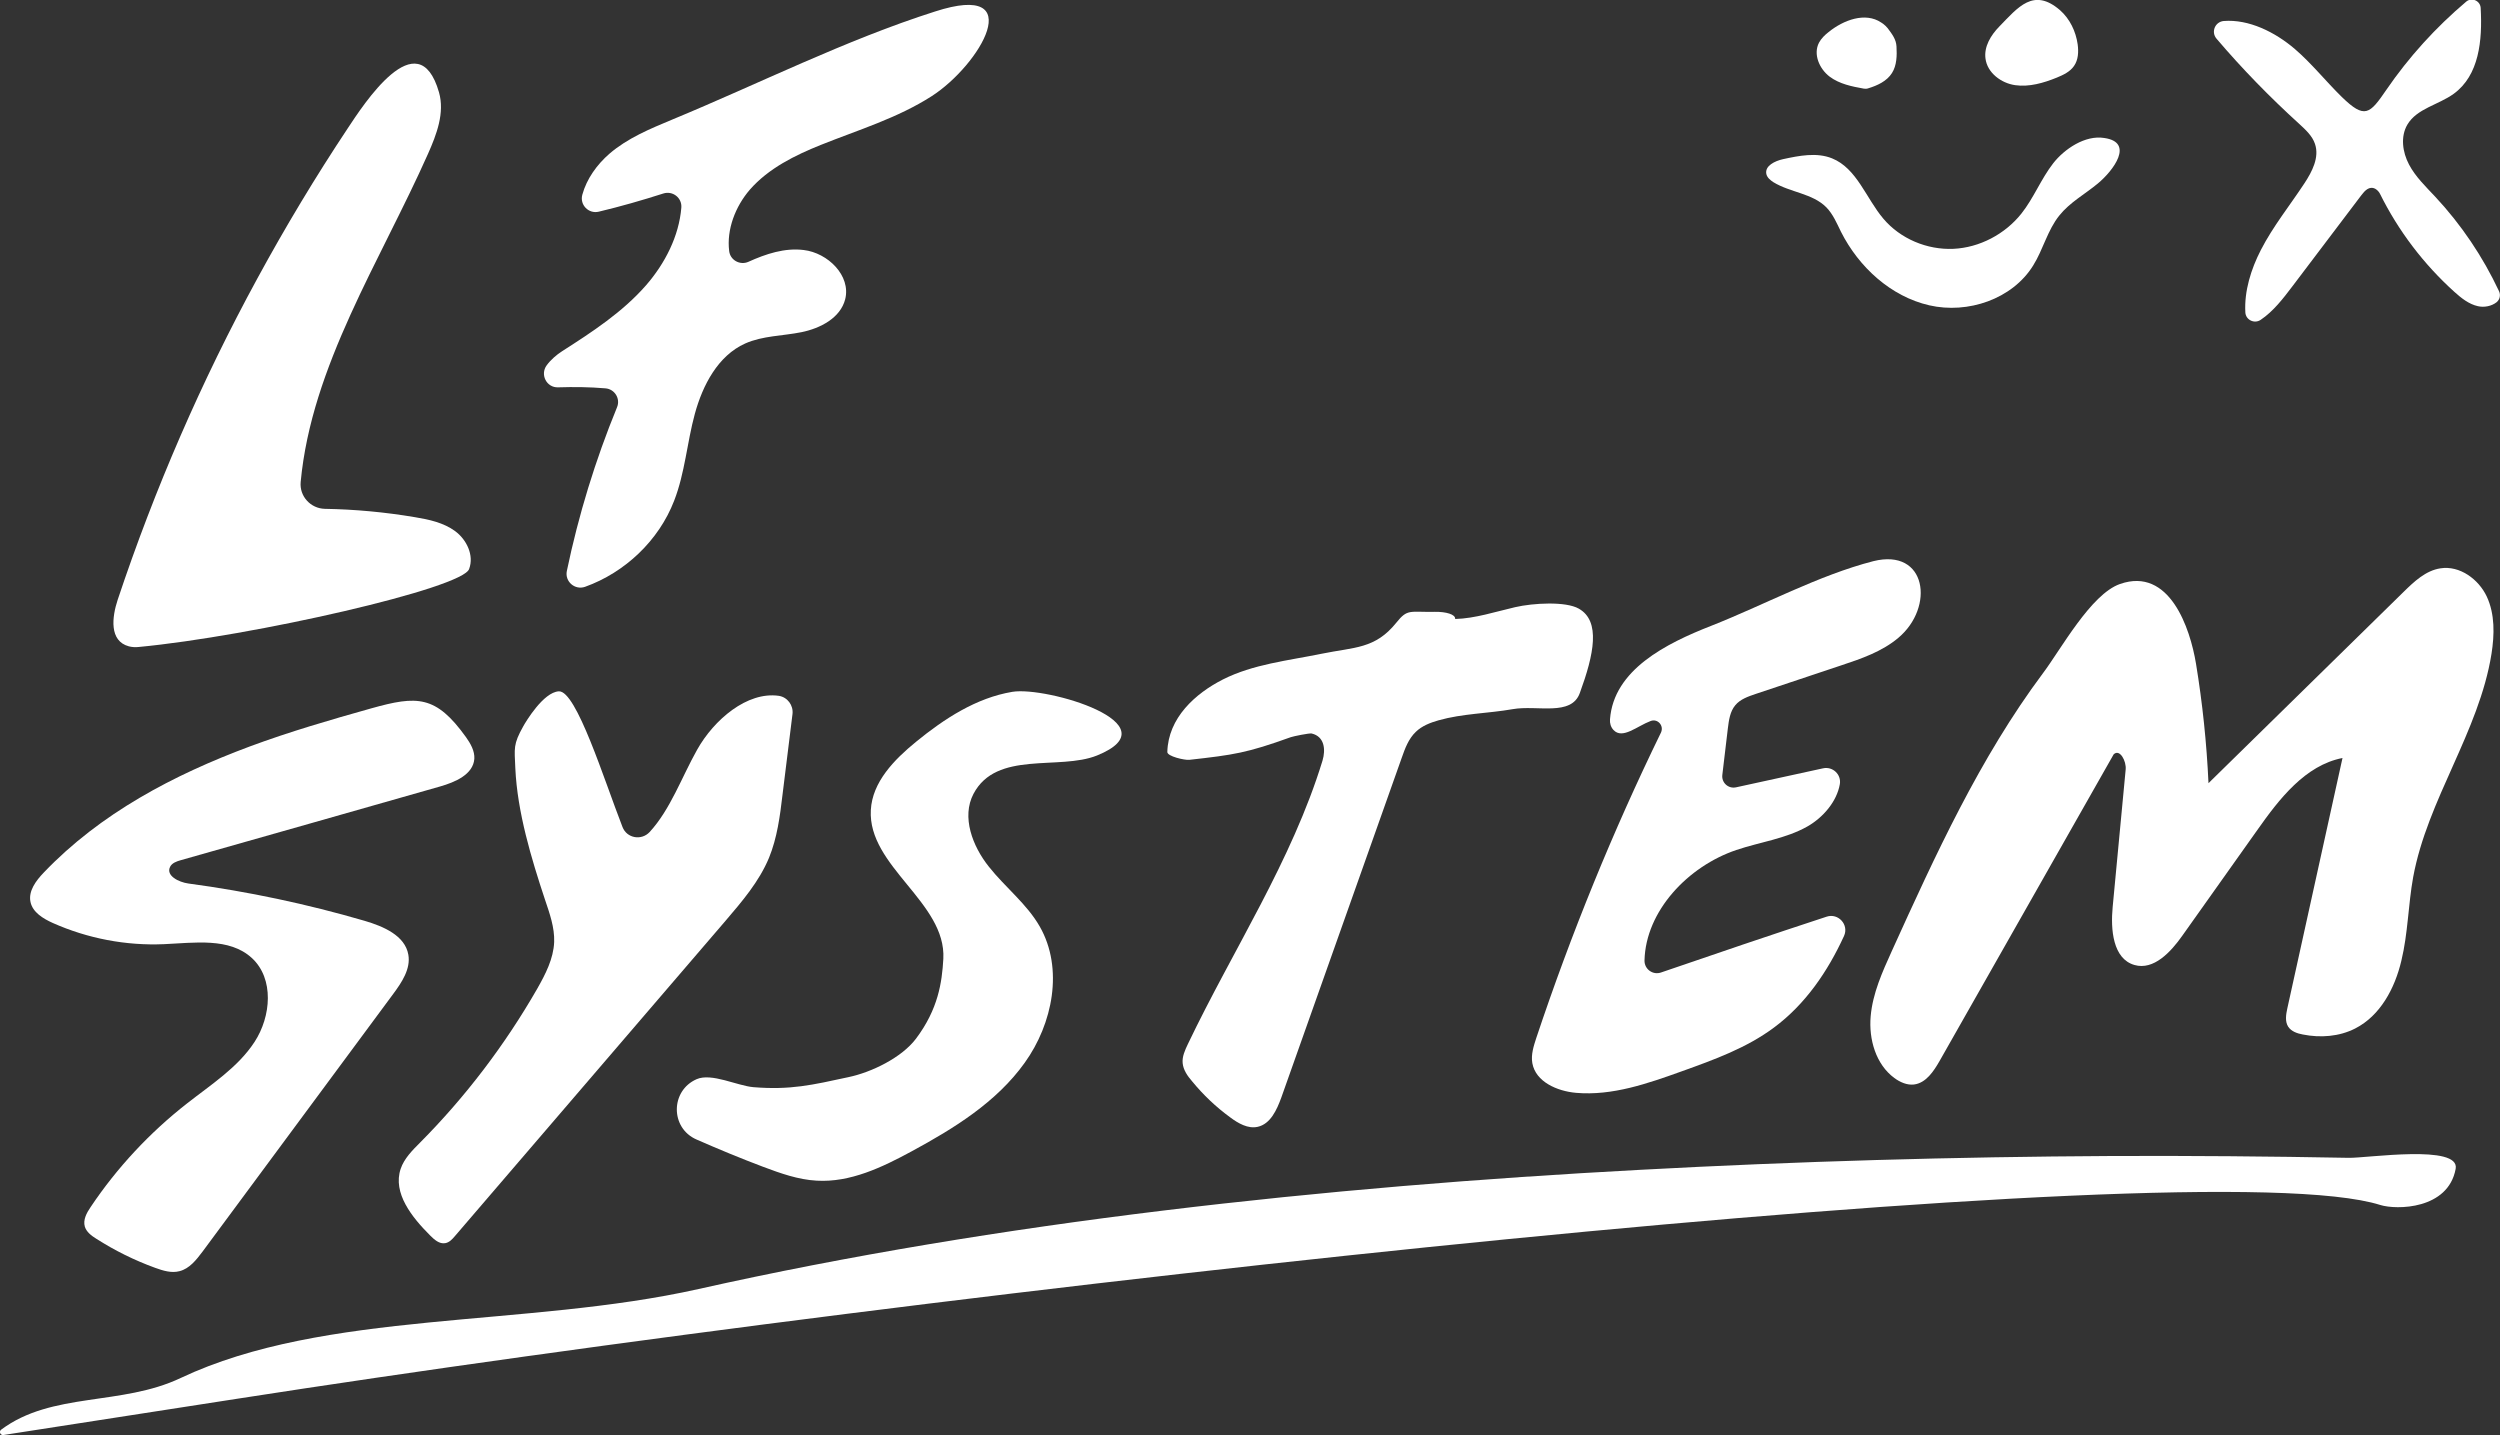 <?xml version="1.0" encoding="utf-8"?>
<!-- Generator: Adobe Illustrator 27.7.0, SVG Export Plug-In . SVG Version: 6.00 Build 0)  -->
<svg version="1.1" id="Layer_1" xmlns="http://www.w3.org/2000/svg" xmlns:xlink="http://www.w3.org/1999/xlink" x="0px" y="0px"
	 viewBox="0 0 1500 861" style="enable-background:new 0 0 1500 861;" xml:space="preserve">
<rect x="0" y="0" width="1500" height="861" fill="#333333" stroke="none"/>
<style type="text/css">
	.st0{fill:#FFFFFF;}
</style>
<g>
	<path class="st0" d="M70.6,359.9c-3.4,10.3-5.2,24.7,6.7,27.9c1.9,0.5,3.9,0.6,5.8,0.4c67.9-6.4,195.2-35.3,198.4-46.9
		c3-8.1-1.5-17.5-8.4-22.6s-15.7-7-24.2-8.4c-17.8-3-35.9-4.7-54-5c-8.6-0.2-15.3-7.6-14.5-16.1c6.5-69.6,47.6-132.2,76.4-196.9
		c5.2-11.7,10.1-24.6,6.6-36.9c-12.6-43.8-45.8,8.1-54.7,21.5c-19.4,29.2-37.5,59.3-54.3,90.2C120.9,228.6,92.8,293.3,70.6,359.9z"
		/>
	<path class="st0" d="M403.2,71.8c-13.2,5.5-26.7,11.1-37.5,20.4c-7.5,6.5-13.7,15.1-16.3,24.6c-1.7,6.1,3.8,11.7,9.9,10.2
		c13-3.1,25.9-6.8,38.7-10.9c5.6-1.8,11.3,2.6,10.8,8.5c-1.4,17.1-9.8,33.5-21.2,46.6c-14.1,16.1-32.3,28-50.3,39.5
		c-3.3,2.1-6.9,5.2-9.3,8.5c-4.1,5.6,0,13.5,6.9,13.2c9.4-0.3,18.9-0.2,28.3,0.6c5.6,0.4,9.2,6.2,7,11.4
		c-13,31.7-23.1,64.6-30.1,98.2c-1.3,6.3,4.8,11.6,10.9,9.5c24-8.6,44.3-27.8,53.5-51.7c6.5-16.7,7.7-34.9,12.4-52.1
		s13.9-34.9,30.2-42.2c10.5-4.7,22.5-4.5,33.8-6.8c11.3-2.3,23.3-8.5,26.2-19.7c3.6-14.2-10.4-27.9-24.9-29.6
		c-11.4-1.4-22.6,2.3-33.2,7.1c-5,2.2-10.9-1-11.5-6.5c-1.6-12.9,3.7-26.7,12.4-36.8c11.2-12.8,27-20.6,42.7-26.9
		c22.5-9,46-16.1,66.4-29.2c29.1-18.7,58.8-69.2,2-50.8C507.3,24,455.2,50.3,403.2,71.8z"/>
	<path class="st0" d="M26.3,523.5c-4.7,4.9-9.4,11.1-8,17.7c1.3,6.2,7.6,10,13.4,12.6c20.9,9.3,43.9,13.7,66.7,12.7
		c18.3-0.8,39.2-4.1,52.7,8.3c13.5,12.4,11.6,35.1,1.6,50.4c-10,15.3-26,25.5-40.4,36.8c-22.4,17.5-42.1,38.6-57.9,62.2
		c-2.4,3.5-4.7,7.7-3.5,11.8c1,3.2,3.9,5.4,6.8,7.2c11.1,7.1,23,13,35.4,17.5c4.7,1.7,9.8,3.3,14.6,2c6-1.5,10.1-6.8,13.8-11.7
		c38.1-51.5,76.3-103.1,114.4-154.6c5.2-7,10.6-15.1,9.1-23.6c-2-11.5-15-17-26.2-20.3c-34.6-10.1-70-17.6-105.8-22.4
		c-5.8-0.8-13.5-4.7-11-9.9c1.1-2.4,4-3.4,6.5-4.1c51.8-14.7,103.7-29.4,155.5-44.2c9.1-2.6,19.9-7.2,20.6-16.6
		c0.3-4.7-2.3-9.2-5-13c-18.1-25.2-29.3-25-56.8-17.3c-24.6,6.9-49,14-73,22.9C104.2,464.9,60.2,488,26.3,523.5z"/>
	<path class="st0" d="M327,539.8c2.8,8.3,5.8,16.7,5.5,25.4c-0.4,10-5.2,19.3-10.2,28.1c-19.3,33.6-42.9,64.7-70.2,92.2
		c-4.7,4.7-9.6,9.6-11.7,15.8c-4.9,14.6,6.8,29.1,17.7,40c2.5,2.5,5.5,5.2,9,4.6c2.5-0.4,4.3-2.4,5.9-4.3
		c54.1-63,108.2-126.1,162.3-189.1c10-11.7,20.2-23.6,26.1-37.8c4.9-12,6.6-25,8.1-37.8c2-16.2,4-32.4,6-48.5
		c0.6-5.2-3-10.1-8.2-10.9c-19-2.7-38.9,14.3-49,32.3c-9.3,16.5-16,35.8-28.5,49.4c-4.9,5.3-13.7,3.8-16.3-3
		c-11-28.2-27.7-82-38.2-81.4c-9.3,0.5-19.9,18.4-21.3,20.9c-6.2,11.1-5.3,13-4.8,25.3C310.4,487.3,318.8,515.1,327,539.8z"/>
	<path class="st0" d="M607.4,415.1c-21.6,3.6-40.8,16.1-57.8,30c-13.1,10.7-26.2,24.1-27.1,40.9c-1.9,33.9,45.3,55.4,43.5,89.3
		c-0.8,14.2-3.1,30.2-16.4,47.9c-8.6,11.4-26.7,20.2-40.6,23.1c-21.7,4.7-34.7,7.8-57,6c-9.5-0.8-25.1-8.7-34-4.8
		c-15.8,6.9-15.9,29.3-0.1,36.2c13.2,5.8,26.5,11.3,40,16.4c10.4,3.9,21,7.7,32.1,8.3c20.1,1.2,39.3-8,57-17.6
		c25.5-13.8,50.9-29.5,67.8-53.1c16.9-23.5,23.4-56.6,9.1-81.7c-7.8-13.7-20.8-23.6-30.6-36c-9.8-12.3-16.5-29.8-9.2-43.7
		c13.8-26.2,51.4-13.9,74.1-23C704.8,434.4,627.9,411.7,607.4,415.1z"/>
	<path class="st0" d="M861,367.1c-15.3,0.3-16.4-2-23.2,6.5c-12.8,15.9-25.1,14.6-45.1,18.7c-20,4.1-40.8,6.2-59,15.4
		c-16.5,8.4-32.8,23-33.3,43.5c-0.1,2.6,10.4,5,13.2,4.7c26.8-3,34.5-4.1,60.9-13.6c1.4-0.5,11-2.5,12.5-2.2
		c7.7,1.8,8.5,9.6,6.5,16.3c-18.4,60.1-53.7,113.4-80.8,170.1c-1.7,3.6-3.5,7.5-3.1,11.4c0.4,4.1,2.9,7.7,5.6,10.8
		c6.7,8.2,14.4,15.5,22.9,21.7c4.8,3.6,10.7,7,16.5,5.7c7.7-1.7,11.5-10.2,14.2-17.6c24.1-67.9,48.1-135.8,72.2-203.7
		c2-5.7,4.1-11.5,8.5-15.7c3.7-3.6,8.7-5.5,13.6-6.9c14.5-4.1,29.7-4.1,44.5-6.7c14.8-2.6,35.2,4.5,40.3-9.7
		c8.5-23.2,12.6-43.1-0.6-50.6c-7.8-4.5-27.4-3.4-38.2-0.9c-11.7,2.7-24.1,6.8-36,7.1C873.4,368.6,867.5,367,861,367.1z"/>
	<path class="st0" d="M1026.7,375.5c-27.1,10.6-58.5,26.4-60.7,56.1c-0.2,2.3,0.5,4.7,2.1,6.4c5.4,5.8,14.2-2.4,22.3-5.4
		c4.2-1.6,8.1,2.8,6.2,6.9c-28.9,59.3-53.9,120.6-74.8,183.2c-1.6,4.9-3.3,10.1-2.4,15.2c2,11.2,14.9,16.8,26.2,17.8
		c21.8,1.9,43.1-5.6,63.7-13c19.2-6.9,38.6-13.9,55-26.1c18.8-13.9,32.3-33.6,42.1-55c3.1-6.7-3.4-13.9-10.4-11.6
		c-33.2,10.9-66.3,22.1-99.4,33.5c-4.9,1.7-10-2-9.9-7.2c0.7-29.7,26.1-56.5,55.1-66.3c14.2-4.8,29.5-6.7,42.6-14.1
		c9.5-5.4,17.7-15,19.5-25.4c1-5.8-4.3-10.8-10.1-9.5c-17.4,3.8-34.8,7.6-52.2,11.4c-4.6,1-8.8-2.8-8.2-7.5l3.3-27.8
		c0.6-4.9,1.3-10.2,4.5-14c3-3.6,7.7-5.2,12.1-6.7c17.2-5.8,34.3-11.5,51.5-17.2c12.1-4,24.5-8.3,34.2-16.5c21.9-18.4,17.1-54-15-46
		C1091.3,345.1,1058.2,363.1,1026.7,375.5z"/>
	<path class="st0" d="M1135.1,570.6c-5.7,12.6-11.5,25.4-12.7,39.2c-1.2,13.8,3.1,28.8,14.2,37c3.4,2.5,7.6,4.4,11.8,3.9
		c7.2-0.9,11.8-7.9,15.4-14.2c34.8-61.3,69.6-122.6,104.4-183.9c3.7-3.5,7.7,4.1,7.2,9.1c-2.6,27.5-5.2,55-7.8,82.5
		c-1.3,13.5,0.1,31.1,13.1,34.8c11.5,3.3,21.8-7.8,28.7-17.6c15-21.1,30-42.3,45-63.4c13.2-18.7,28.7-38.8,51.1-43.2
		c-11,50.1-22,100.1-33.1,150.2c-0.8,3.7-1.5,7.8,0.5,11c1.9,2.9,5.5,4.1,8.8,4.7c10.5,2.1,21.8,1.3,31.4-3.6
		c15.1-7.7,23.8-24.1,27.7-40.6c4-16.4,4.1-33.6,7.1-50.2c8.6-46.7,39.5-87.1,47-134c1.8-11.5,2.1-23.7-2.8-34.3
		c-4.9-10.5-16.3-18.8-27.8-17c-8.8,1.3-15.8,7.9-22.2,14.2c-39,38.2-78,76.5-117,114.7c-1.1-24-3.6-48-7.5-71.7
		c-3.5-21.3-15.9-58.2-45.6-47.8c-17.5,6.1-35.5,39.3-46.2,53.5C1187.8,454.8,1161.2,513.1,1135.1,570.6z"/>
	<path class="st0" d="M1128.7,13.5c-9.5-6.4-22.6-1.5-31.5,5.7c-2.3,1.8-4.4,3.8-5.8,6.4c-3.6,6.9,0.2,15.7,6.4,20.4
		c5.9,4.4,13.3,5.9,20.6,7.2c0.8,0.1,1.7,0.1,2.5-0.2c5.6-1.7,11.2-4.3,14.3-9.2c2.9-4.6,3-10.5,2.7-15.9c-0.2-4.3-2.7-7.5-5.3-11
		c-0.8-1-1.7-1.8-2.7-2.6"/>
	<path class="st0" d="M1199.6,15.9c-5.1,5.2-9.3,12.1-8.3,19.3c1.1,8.5,9.4,14.7,17.8,15.9s17-1.3,24.9-4.5c3.9-1.6,8-3.5,10.4-7
		c2.6-3.7,2.8-8.5,2.2-13c-1.1-7.8-4.7-15.3-10.6-20.5C1220.1-7.6,1210.9,4.3,1199.6,15.9z"/>
	<path class="st0" d="M1231.9,98c-7.3,9.4-11.7,20.9-19.1,30.2c-9.8,12.3-25.1,20.4-40.8,21.1s-31.8-6-42-18.1
		c-10.4-12.3-15.9-30.2-30.8-36.2c-9.2-3.7-19.7-1.6-29.4,0.5c-4.9,1.1-11,4-10,8.9c0.5,2.2,2.4,3.7,4.2,4.9
		c10.1,6.2,23.5,6.7,31.8,15.1c4,4.1,6.3,9.6,8.8,14.7c10.7,21.2,29.9,38.8,53,44.1s49.8-3.7,62.3-23.9c6-9.6,8.6-21.2,15.7-30
		c6.3-7.9,15.4-12.8,23.1-19.2c9.4-7.8,22-24.7,3.9-27.3C1251.1,80.9,1238.6,89.4,1231.9,98z"/>
	<path class="st0" d="M1479.7,1c3.3-2.8,8.4-0.6,8.7,3.7c1.1,19.6-0.9,40.5-16.2,51.6c-9.1,6.6-22.1,8.8-27.8,18.5
		c-4.2,7.2-2.9,16.5,1,23.9c3.9,7.4,10,13.2,15.7,19.3c15.6,16.7,28.6,36,38.3,56.7c1.1,2.3,0.5,5-1.4,6.6c-3,2.4-7.5,3.3-11.3,2.4
		c-5.4-1.2-10-4.9-14.1-8.6c-18.4-16.6-33.6-36.6-44.6-58.8c-0.6-1.2-1.6-2.3-2.8-3c-3.6-1.9-6.3,1.1-8.3,3.7
		c-13.8,18.2-27.6,36.5-41.4,54.7c-5.6,7.4-11.5,15.1-19.1,20.2c-3.8,2.6-9,0-9.2-4.5c-0.7-12.8,3.4-25.9,9.3-37.4
		c7.3-14.2,17.4-26.7,26.2-40.1c4.6-7,9-15.5,6.3-23.5c-1.6-4.9-5.7-8.6-9.5-12.1c-17.6-16-34.2-33-49.6-51.1
		c-3.4-4-0.9-10.1,4.3-10.6c15-1.2,30.8,6.6,42.7,16.8c10.2,8.8,18.6,19.4,28.2,28.8c13.8,13.4,16.7,10.3,26.7-4.3
		C1445.3,34.2,1461.5,16.4,1479.7,1z"/>
	<path class="st0" d="M108.4,826.8C72.8,843.7,31.2,835,0.7,857.8c-1.5,1.1-0.5,3.5,1.4,3.2c46.6-7.2,93.3-14.5,139.9-21.7
		C568.1,773,1320.4,688.9,1428.2,723c9.6,3,40.7,2.8,45.2-21.7c2.8-14.9-53.2-6.4-64.1-6.6c-47.5-0.9-95-1.3-142.5-1.1
		c-94.3,0.5-188.6,3.2-282.8,8.3c-189.1,10.1-385,31.2-564.8,71.5C315.2,796.7,195,785.9,108.4,826.8z"/>
</g>
</svg>
